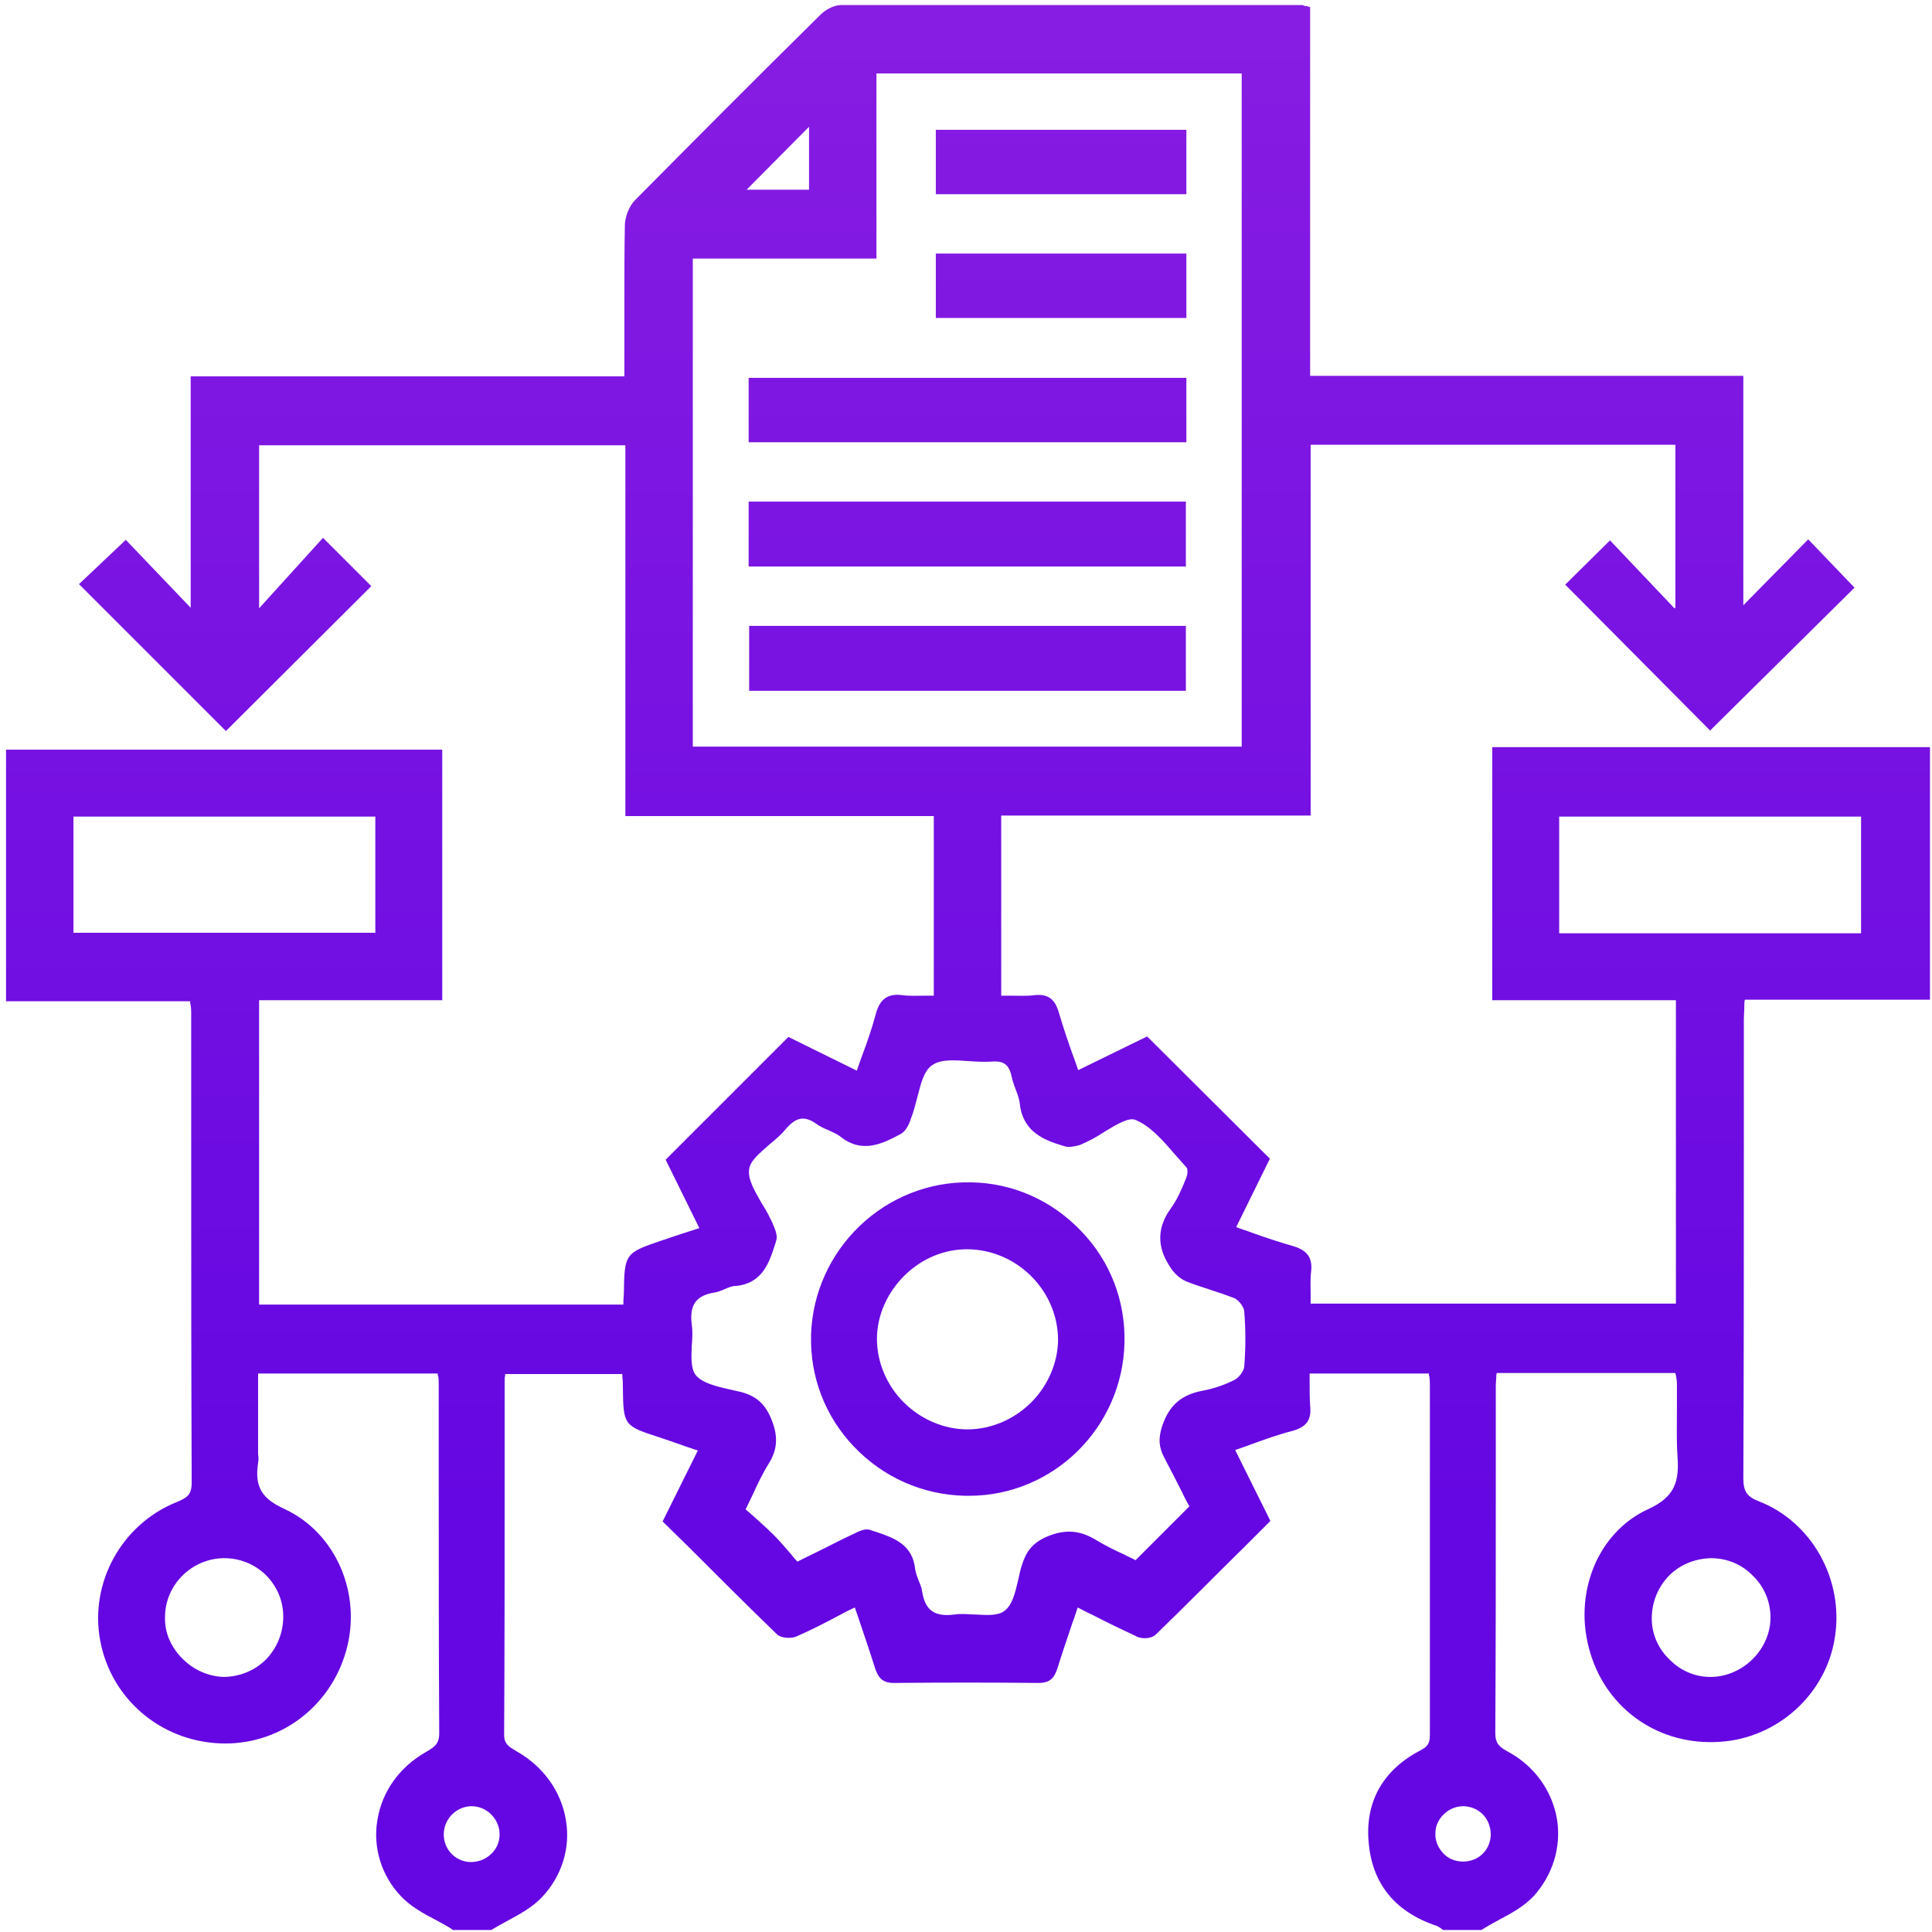 <?xml version="1.0" encoding="UTF-8"?>
<!-- Generator: Adobe Illustrator 24.3.0, SVG Export Plug-In . SVG Version: 6.00 Build 0)  -->
<svg xmlns="http://www.w3.org/2000/svg" xmlns:xlink="http://www.w3.org/1999/xlink" version="1.1" id="Layer_1" x="0px" y="0px" viewBox="0 0 384 384" style="enable-background:new 0 0 384 384;" xml:space="preserve">
<style type="text/css">
	.st0{fill:url(#SVGID_1_);}
	.st1{fill:url(#SVGID_2_);}
	.st2{fill:url(#SVGID_3_);}
	.st3{fill:url(#SVGID_4_);}
	.st4{fill:url(#SVGID_5_);}
	.st5{fill:url(#SVGID_6_);}
	.st6{fill:url(#SVGID_7_);}
</style>
<g>
	<linearGradient id="SVGID_1_" gradientUnits="userSpaceOnUse" x1="192.397" y1="329.079" x2="192.397" y2="-46.367">
		<stop offset="7.792208e-02" style="stop-color:#6507E2"></stop>
		<stop offset="0.857" style="stop-color:#871CE2"></stop>
	</linearGradient>
	<path class="st0" d="M346.7,199.9c0-0.4,0-0.8,0.1-1.2h36.8v-50.2h-87v50.3h36.5v60.3h-72.6c0-0.6,0-1.2,0-1.8   c0-1.6-0.1-3.1,0.1-4.6c0.3-2.7-0.8-4.2-3.5-5c-2.8-0.8-5.5-1.7-8.3-2.7c-1-0.4-2.1-0.7-3.1-1.1l6.7-13.6L228,206l-13.7,6.7   c-0.4-1.1-0.7-2.1-1.1-3.1c-1-2.8-1.9-5.5-2.7-8.2c-0.6-2.1-1.6-4-4.9-3.6c-1.5,0.2-3.1,0.1-4.8,0.1c-0.6,0-1.2,0-1.8,0v-35.8h61.5   V88.4H333v32.4l-0.2,0.1L320,107.4l-8.9,8.8l28.8,29l28.7-28.4l-9.2-9.6l-12.9,13.1V74.7h-86.1V1.4L260,1.3   c-0.2-0.1-0.4-0.1-0.6-0.1C259.1,1.1,259,1,258.8,1l-10.2,0c-26.7,0-54.3,0-81.4,0c-1.5,0-3.2,1-4.1,1.9   c-13.8,13.6-25.8,25.7-36.9,36.9c-1.1,1.1-1.9,3.1-2,4.8c-0.1,5-0.1,10.1-0.1,15.1c0,1.8,0,3.6,0,5.4v9.7H37.9v46L25,107.3   l-9.3,8.8l29.2,29.2l28.9-28.8l-9.6-9.6l-12.7,14V88.5h72.8v73.7h61.3v35.7c-0.6,0-1.2,0-1.7,0c-1.6,0-3.1,0.1-4.5-0.1   c-3-0.4-4.6,0.8-5.4,4c-0.7,2.6-1.6,5.2-2.6,7.9c-0.4,1-0.7,2-1.1,3.1l-13.6-6.7l-24.1,24.1l-0.3,0.3l6.7,13.6l-2.2,0.7   c-1.9,0.6-3.6,1.2-5.4,1.8c-7.1,2.4-7.3,2.6-7.4,10.3c0,0.6-0.1,1.3-0.1,1.9c0,0.2,0,0.3,0,0.5H51.5v-60.5h36.4v-49.8H1.2V199h36.6   c0,0.3,0,0.5,0.1,0.8c0.1,0.7,0.1,1.2,0.1,1.7l0,23.3c0,22.9,0,46.6,0.1,69.9c0,2.4-0.9,3-3.1,3.9c-10.8,4.4-17.2,15.9-15.1,27.4   c2.1,11.5,11.8,19.9,23.6,20.5c11.7,0.6,22.1-7,25.3-18.4c3.2-11.4-2.1-23.5-12.3-28.2c-4.6-2.1-5.9-4.5-5.2-9.2   c0.1-0.5,0.1-1.1,0-1.6c0-0.2,0-0.5,0-0.7v-15.4H87c0,0.2,0,0.4,0.1,0.5c0.1,0.6,0.1,1.2,0.1,1.7c0,6.4,0,12.8,0,19.1   c0,16.4,0,33.4,0.1,50.2c0,2.1-0.9,2.7-2.6,3.7c-5.3,3-8.8,7.9-9.7,13.6c-0.9,5.4,0.8,11,4.7,15.1c1.9,2,4.4,3.4,6.9,4.7   c1.1,0.6,2.3,1.2,3.3,1.9l0.1,0.1h7.7l0.1-0.1c1-0.6,2.1-1.2,3.2-1.8c2.4-1.3,4.8-2.6,6.7-4.6c3.9-4.1,5.7-9.7,4.8-15.2   c-0.9-5.8-4.5-10.8-9.8-13.8c-1.5-0.9-2.5-1.4-2.5-3.3c0.1-17.8,0.1-35.9,0.1-53.3v-17.1c0-0.3,0-0.6,0.1-1c0-0.1,0-0.2,0-0.3h23.3   c0,0.2,0,0.4,0,0.6c0.1,0.7,0.1,1.5,0.1,2.2c0.1,7.3,0.2,7.5,7,9.7c1.8,0.6,3.6,1.2,5.5,1.9l2.4,0.8l-7,14.1l4.9,4.8   c5.8,5.8,11.9,11.9,17.9,17.7c0.8,0.7,2.7,0.8,3.7,0.4c3-1.3,5.9-2.8,8.9-4.4c0.9-0.5,1.9-1,2.8-1.4c0.4,1.1,0.7,2.1,1.1,3.2   c1,3,2,5.9,2.9,8.8c0.6,1.8,1.4,3,3.7,3c0,0,0.1,0,0.1,0c9.5-0.1,19.2-0.1,28.7,0c2.4,0,3.2-1.1,3.8-3c0.9-2.9,1.9-5.8,2.9-8.8   c0.4-1,0.7-2.1,1.1-3.2c1,0.5,1.9,1,2.8,1.4c3.1,1.6,6,3,9,4.4c1,0.5,2.9,0.4,3.7-0.4c6-5.8,12-11.9,17.9-17.7l4.9-4.9l-7-14.1   c1.1-0.4,2.1-0.7,3.1-1.1c2.8-1,5.5-2,8.3-2.7c2.8-0.8,3.8-2.2,3.5-5c-0.1-1.5-0.1-3-0.1-4.6c0-0.6,0-1.2,0-1.8H284   c0,0.2,0,0.4,0.1,0.6c0.1,0.7,0.1,1.5,0.1,2.2c0,22.7,0,45.4,0,68.2l0,0.4c0,1.5,0,2.5-1.7,3.4c-7.4,3.8-11.1,10-10.5,18   c0.6,8.5,5.2,14.2,13.6,17c0.2,0.1,0.4,0.2,0.7,0.4c0.1,0.1,0.3,0.2,0.4,0.3l0.1,0.1h7.7l0.1-0.1c1.1-0.7,2.2-1.3,3.3-1.9   c2.5-1.3,5-2.7,6.9-4.7c3.8-4.2,5.5-9.7,4.7-15.1c-0.9-5.7-4.4-10.7-9.7-13.6c-1.7-0.9-2.6-1.6-2.6-3.7c0.1-16.7,0.1-33.7,0.1-50.2   c0-6.4,0-12.8,0-19.1c0-0.5,0.1-1.1,0.1-1.7c0-0.2,0-0.4,0.1-0.6h35.5c0,0.1,0,0.3,0.1,0.4c0.1,0.6,0.2,1.2,0.2,1.8   c0,1.6,0,3.2,0,4.7c0,3.1-0.1,6.3,0.1,9.4c0.4,5.2-0.4,8.3-5.9,10.8c-10,4.6-15,16.9-11.4,28.6c3.4,11.3,13.8,18.4,25.7,17.6   c11.5-0.7,21.2-9.5,22.9-20.8c1.8-11.5-4.6-22.9-15.1-27c-2.4-0.9-3.1-2-3.1-4.6c0.1-22.2,0.1-44.8,0.1-66.7c0-8.2,0-16.4,0-24.6   C346.6,201.8,346.7,200.9,346.7,199.9z M369.9,162.3v23.2h-60v-23.2H369.9z M290.8,359C290.8,359,290.8,359,290.8,359   c1.5,0,2.9,0.6,3.9,1.6c1.1,1.1,1.6,2.6,1.6,4.1c-0.1,3-2.4,5.3-5.5,5.3c0,0,0,0,0,0c-1.6,0-3-0.6-4-1.7c-1-1.1-1.6-2.5-1.5-4   C285.3,361.5,287.9,359,290.8,359z M328.3,321.7c0-3.2,1.2-6.2,3.4-8.5c2.2-2.2,5.1-3.4,8.3-3.5c0,0,0,0,0.1,0   c3.1,0,6.1,1.2,8.3,3.5c2.3,2.2,3.5,5.2,3.5,8.3c0,6.2-5.3,11.6-11.6,11.8c-3.1,0.1-6.1-1.1-8.3-3.3   C329.6,327.8,328.3,324.8,328.3,321.7z M148.4,37.7l12.4-12.5v12.5H148.4z M137.7,148.4v-97h36.5V14.6h72.6v133.8H137.7z    M231,283.4c-0.8,2.5-0.7,4.2,0.4,6.3c1.2,2.3,2.4,4.6,3.6,7c0.4,0.9,0.9,1.8,1.4,2.7l-10.7,10.7c-0.7-0.4-1.5-0.7-2.2-1.1   c-2-0.9-4-1.9-5.8-3c-3.2-1.9-6.1-2.1-9.8-0.5c-2.9,1.3-4,3.1-4.8,5.6c-0.3,0.9-0.5,1.9-0.7,2.8c-0.6,2.6-1.2,5.2-2.8,6.3   c-1.3,1-3.5,0.8-5.7,0.7c-0.8,0-1.6-0.1-2.5-0.1c-0.6,0-1.1,0-1.7,0.1c-3.9,0.5-5.8-0.8-6.4-4.5c-0.1-0.8-0.4-1.5-0.7-2.2   c-0.3-0.8-0.6-1.6-0.7-2.3c-0.5-4.9-4.2-6.2-7.4-7.3c-0.5-0.2-1-0.3-1.5-0.5c-1-0.4-2.4,0.3-3.4,0.8c-2.6,1.2-5,2.5-7.9,3.9   c-1,0.5-2.1,1-3.2,1.6c-0.4-0.4-0.8-0.9-1.2-1.4c-1.1-1.3-2.3-2.7-3.6-4c-1.3-1.3-2.7-2.5-4-3.7c-0.5-0.4-1-0.9-1.5-1.3   c0.5-1,0.9-1.9,1.4-2.9c1-2.2,2-4.3,3.2-6.2c1.8-2.9,1.9-5.6,0.4-9.1c-1.2-2.8-2.9-4.3-5.8-5.1c-0.8-0.2-1.7-0.4-2.6-0.6   c-2.7-0.6-5.4-1.3-6.6-2.9c-0.9-1.3-0.8-3.5-0.7-5.7c0.1-1.4,0.2-2.8,0-4.2c-0.5-3.9,0.8-5.8,4.5-6.4c0.7-0.1,1.4-0.4,2.1-0.7   c0.7-0.3,1.4-0.6,2.1-0.6c5.4-0.5,6.7-4.7,7.9-8.4l0.2-0.7c0.3-1-0.3-2.3-0.8-3.5c-0.1-0.2-0.2-0.4-0.3-0.6   c-0.5-1.1-1.2-2.3-1.9-3.4c-1.3-2.3-2.7-4.6-2.4-6.6c0.2-1.7,2.1-3.2,4-4.9c1.1-0.9,2.3-1.9,3.2-3c2.1-2.5,3.8-2.8,6.2-1.1   c0.7,0.5,1.5,0.9,2.3,1.2c0.8,0.4,1.6,0.7,2.3,1.2c4.5,3.7,8.7,1.4,12.1-0.4c1-0.5,1.7-1.9,2.1-3.2c0.5-1.2,0.8-2.6,1.2-4   c0.7-2.7,1.3-5.4,3-6.5c1.7-1.2,4.4-1,7.2-0.8c1.5,0.1,3.1,0.2,4.6,0.1c2.4-0.2,3.5,0.6,4,3.1c0.2,0.9,0.5,1.7,0.8,2.5   c0.4,1,0.7,1.9,0.8,2.8c0.6,5.5,4.7,7.2,8.8,8.4c0.8,0.3,1.8,0.1,2.7-0.1c0.5-0.1,1-0.4,1.5-0.6c0.2-0.1,0.4-0.2,0.6-0.3   c1.1-0.5,2.2-1.2,3.3-1.9c2.3-1.4,4.8-2.9,6.1-2.3c2.9,1.2,5.3,3.9,7.6,6.6c0.8,0.9,1.7,1.9,2.5,2.8c0.3,0.3,0.3,1.3,0,2l-0.1,0.3   c-0.8,2-1.7,4.1-3,5.9c-2.7,3.7-2.8,7.6-0.2,11.5c0.4,0.7,1.6,2.3,3.3,3c1.5,0.6,3.1,1.1,4.6,1.6c1.6,0.5,3.3,1.1,4.9,1.7   c0.9,0.4,1.9,1.7,2,2.6c0.3,3.7,0.3,7.4,0,11.1c-0.1,0.8-1,2.1-2,2.6c-1.8,0.9-4,1.7-6.2,2.1C234.8,277.2,232.4,279.3,231,283.4z    M74.6,162.3v23.1h-60v-23.1H74.6z M32.8,321.4c0-6.4,5.3-11.6,11.6-11.7c0.1,0,0.1,0,0.2,0c3.1,0,6,1.2,8.2,3.3   c2.2,2.2,3.5,5.1,3.5,8.3c0,3.2-1.2,6.2-3.4,8.5c-2.2,2.2-5.1,3.4-8.2,3.5c0,0,0,0,0,0c-3,0-6.1-1.3-8.3-3.5   C34,327.5,32.7,324.5,32.8,321.4z M97.6,360.6c1.1,1.1,1.7,2.5,1.7,4c0,1.5-0.6,2.9-1.7,3.9c-1.1,1.1-2.6,1.6-4.1,1.6   c-3-0.1-5.3-2.5-5.3-5.5c0-3,2.4-5.5,5.4-5.6c0,0,0.1,0,0.1,0C95.2,359,96.6,359.6,97.6,360.6z"></path>
	<linearGradient id="SVGID_2_" gradientUnits="userSpaceOnUse" x1="192.235" y1="329.079" x2="192.235" y2="-46.367">
		<stop offset="7.792208e-02" style="stop-color:#6507E2"></stop>
		<stop offset="0.857" style="stop-color:#871CE2"></stop>
	</linearGradient>
	<rect x="148.8" y="75.1" class="st1" width="87" height="12.8"></rect>
	<linearGradient id="SVGID_3_" gradientUnits="userSpaceOnUse" x1="192.227" y1="329.079" x2="192.227" y2="-46.367">
		<stop offset="7.792208e-02" style="stop-color:#6507E2"></stop>
		<stop offset="0.857" style="stop-color:#871CE2"></stop>
	</linearGradient>
	<rect x="148.8" y="99.7" class="st2" width="86.9" height="12.9"></rect>
	<linearGradient id="SVGID_4_" gradientUnits="userSpaceOnUse" x1="192.305" y1="329.079" x2="192.305" y2="-46.367">
		<stop offset="7.792208e-02" style="stop-color:#6507E2"></stop>
		<stop offset="0.857" style="stop-color:#871CE2"></stop>
	</linearGradient>
	<rect x="148.9" y="124.4" class="st3" width="86.8" height="12.9"></rect>
	<linearGradient id="SVGID_5_" gradientUnits="userSpaceOnUse" x1="210.919" y1="329.079" x2="210.919" y2="-46.367">
		<stop offset="7.792208e-02" style="stop-color:#6507E2"></stop>
		<stop offset="0.857" style="stop-color:#871CE2"></stop>
	</linearGradient>
	<rect x="186" y="25.8" class="st4" width="49.8" height="12.8"></rect>
	<linearGradient id="SVGID_6_" gradientUnits="userSpaceOnUse" x1="210.911" y1="329.079" x2="210.911" y2="-46.367">
		<stop offset="7.792208e-02" style="stop-color:#6507E2"></stop>
		<stop offset="0.857" style="stop-color:#871CE2"></stop>
	</linearGradient>
	<rect x="186" y="50.4" class="st5" width="49.8" height="12.8"></rect>
	<linearGradient id="SVGID_7_" gradientUnits="userSpaceOnUse" x1="192.292" y1="329.079" x2="192.292" y2="-46.367">
		<stop offset="7.792208e-02" style="stop-color:#6507E2"></stop>
		<stop offset="0.857" style="stop-color:#871CE2"></stop>
	</linearGradient>
	<path class="st6" d="M192.9,235c-17-0.3-31.2,13.3-31.7,30.4c-0.2,8.3,2.8,16.1,8.5,22.1c5.8,6.1,13.6,9.6,22.1,9.8   c0.3,0,0.5,0,0.8,0c16.7,0,30.5-13.5,30.9-30.4c0.2-8.3-2.8-16.2-8.6-22.2C209.1,238.6,201.3,235.1,192.9,235z M205,278.7   c-3.4,3.4-8,5.4-12.7,5.4c0,0,0,0,0,0c-4.7,0-9.3-2-12.7-5.4c-3.4-3.4-5.3-8-5.3-12.6c0-4.7,2.1-9.3,5.6-12.7   c3.4-3.3,7.8-5.1,12.3-5.1c0.1,0,0.2,0,0.3,0c9.7,0.2,17.7,8.2,17.8,17.9C210.3,270.6,208.4,275.3,205,278.7z"></path>
</g>
</svg>
